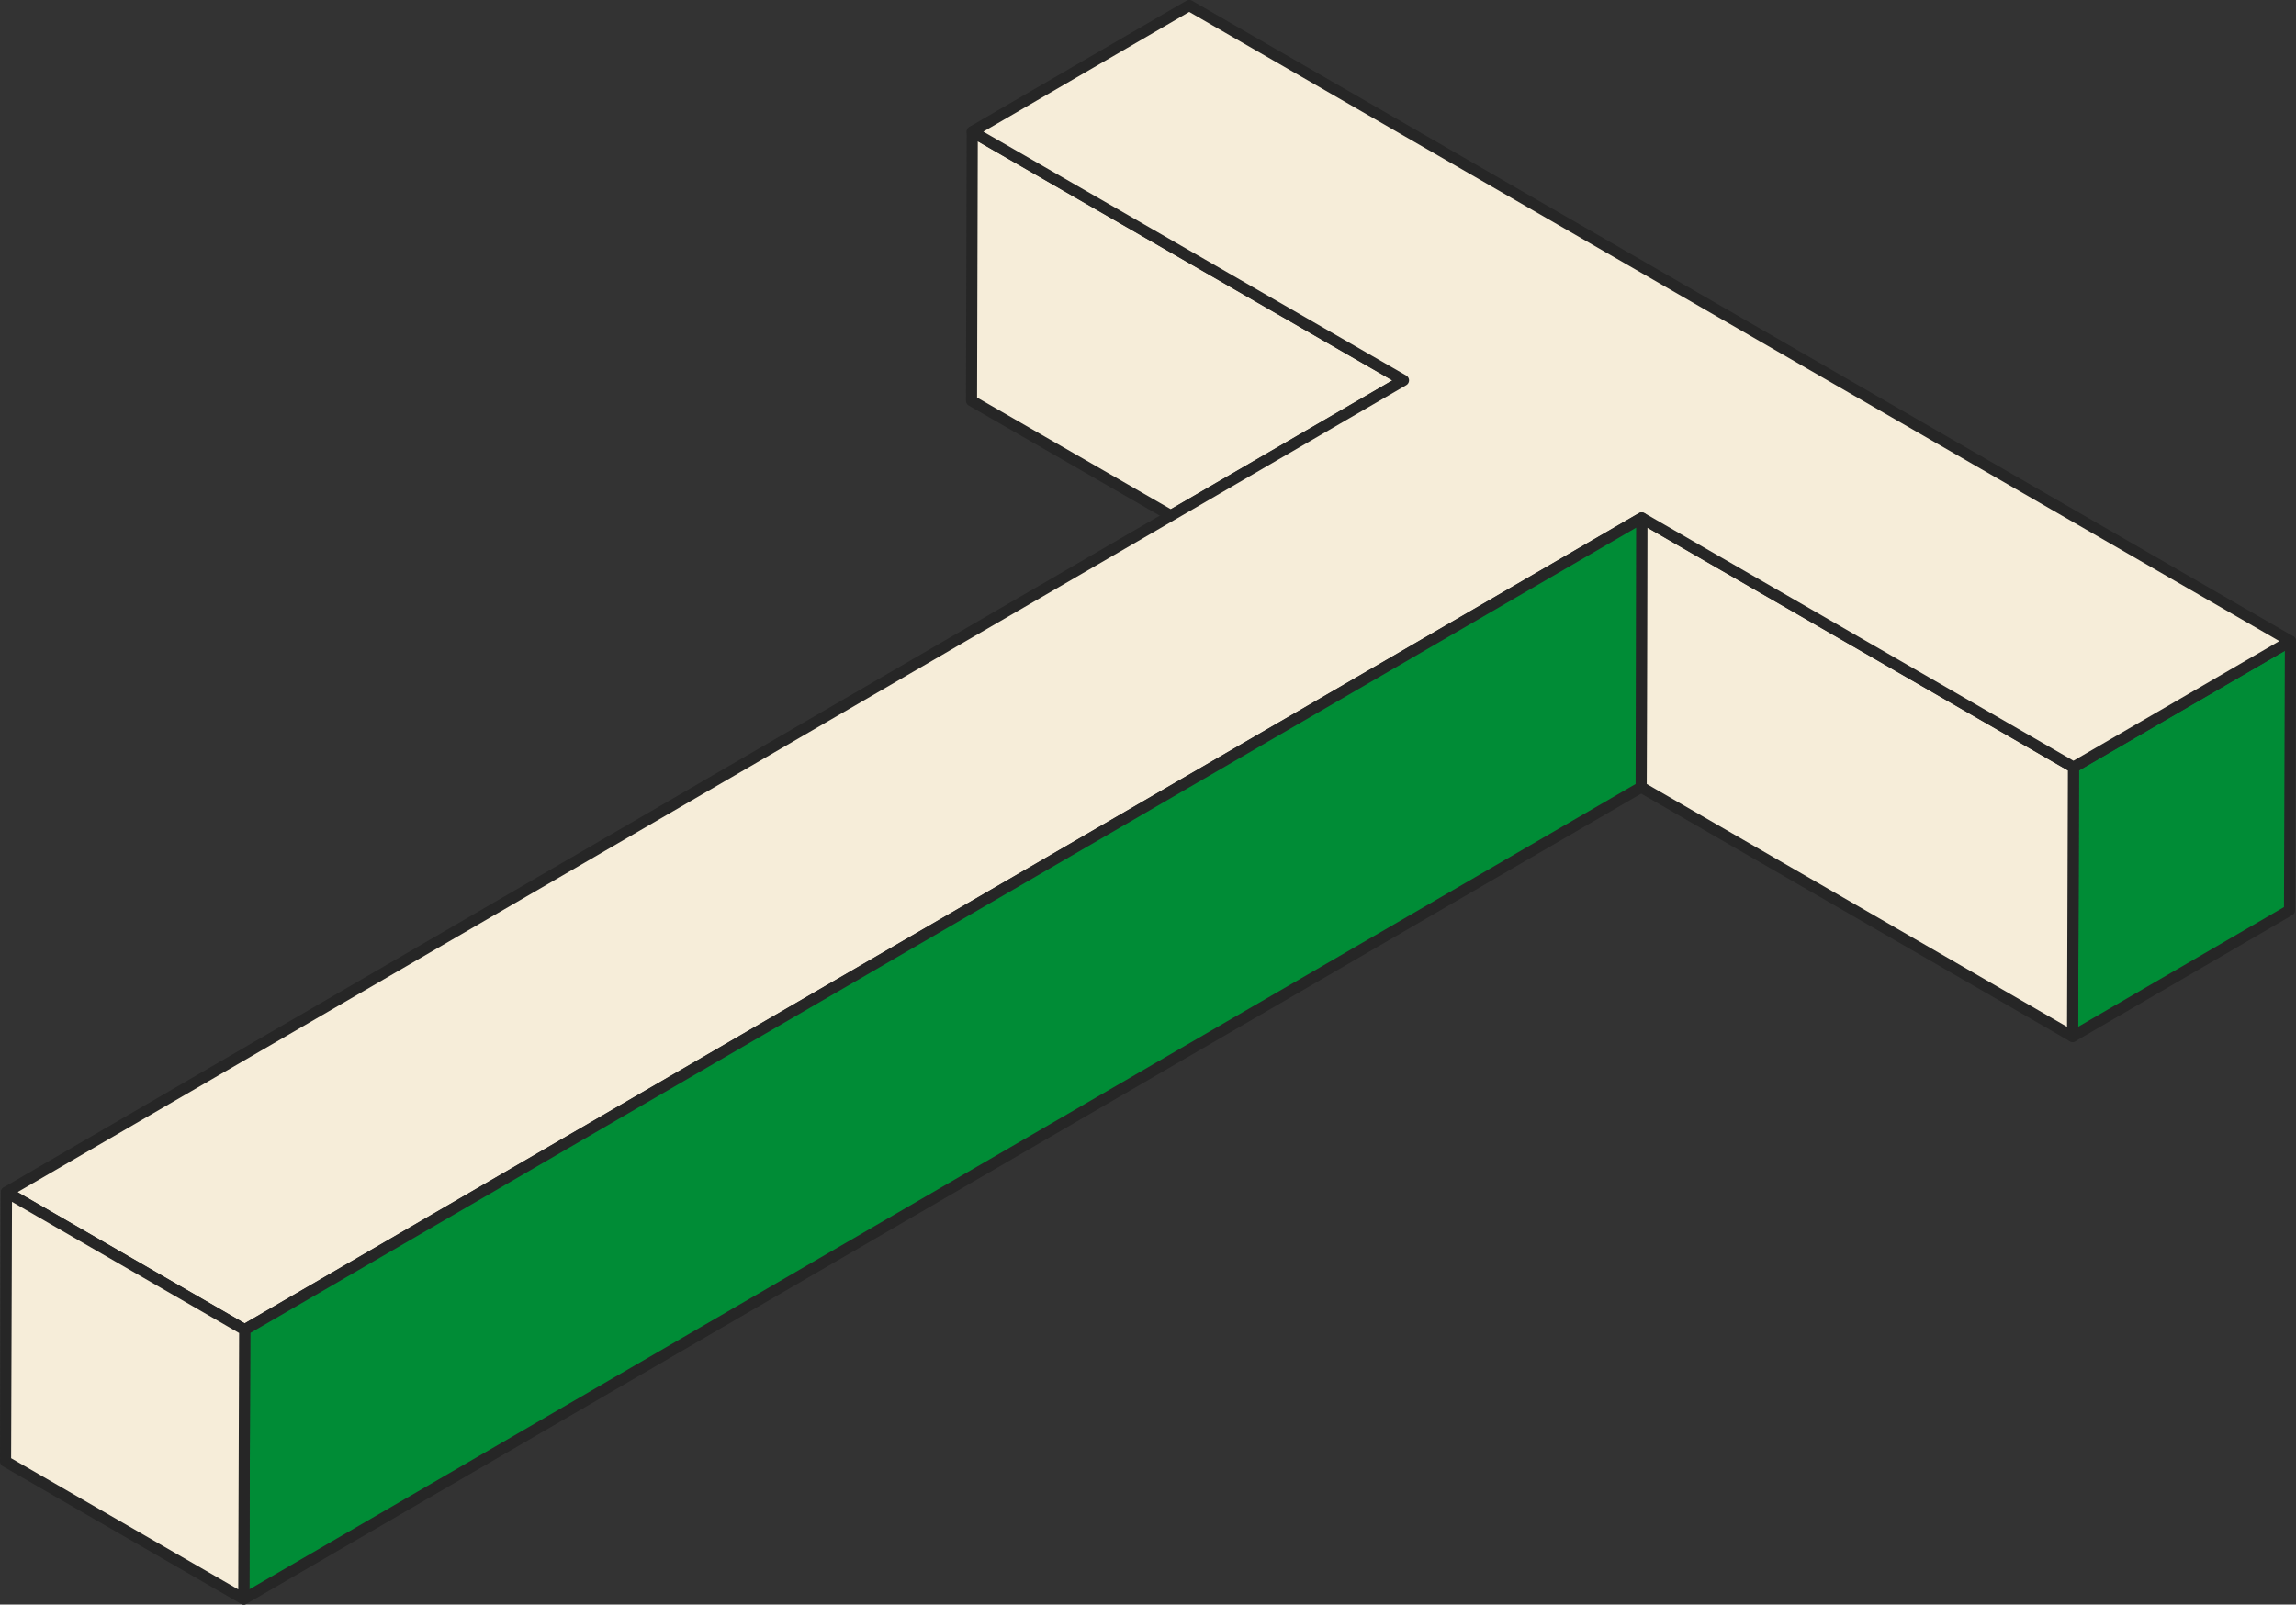 <svg xmlns="http://www.w3.org/2000/svg" width="138.37" height="96.723" viewBox="0 0 138.37 96.723">
  <rect x="0" y="0" width="138.37" height="96.723" fill="#333333" stroke="none"/>
  <g id="グループ_15" data-name="グループ 15" transform="translate(0.335 0.335)" style="isolation: isolate">
    <path id="パス_579" data-name="パス 579" d="M789.652,312.161l-14.017,8.152-12.015-6.927.044-16.217Z" transform="translate(-705.406 -289.565)" fill="#f6edd9" stroke="#262626" stroke-linecap="round" stroke-linejoin="round" stroke-width="0.67"/>
    <path id="パス_580" data-name="パス 580" d="M837.391,325.23l-.055,16.228-13.076,7.605.055-16.228Z" transform="translate(-699.691 -286.921)" fill="#008c36" stroke="#262626" stroke-linecap="round" stroke-linejoin="round" stroke-width="0.67"/>
    <path id="パス_581" data-name="パス 581" d="M826.554,333.474,826.5,349.7l-26-15.024.033-16.228Z" transform="translate(-701.93 -287.56)" fill="#f6edd9" stroke="#262626" stroke-linecap="round" stroke-linejoin="round" stroke-width="0.67"/>
    <path id="パス_582" data-name="パス 582" d="M848.115,328.529l-13.076,7.6-26.021-15.024-84.191,48.935-14.357-8.294,70.174-40.782,14.017-8.152-25.988-14.991,13.076-7.605Z" transform="translate(-710.415 -290.22)" fill="#f6edd9" stroke="#262626" stroke-linecap="round" stroke-linejoin="round" stroke-width="0.67"/>
    <path id="パス_583" data-name="パス 583" d="M807.786,318.45l-.033,16.228L723.54,383.612l.055-16.228Z" transform="translate(-709.183 -287.56)" fill="#008c36" stroke="#262626" stroke-linecap="round" stroke-linejoin="round" stroke-width="0.67"/>
    <path id="パス_584" data-name="パス 584" d="M724.831,363.884l-.055,16.228-14.356-8.294.055-16.228Z" transform="translate(-710.42 -284.059)" fill="#f6edd9" stroke="#262626" stroke-linecap="round" stroke-linejoin="round" stroke-width="0.67"/>
  </g>
</svg>
